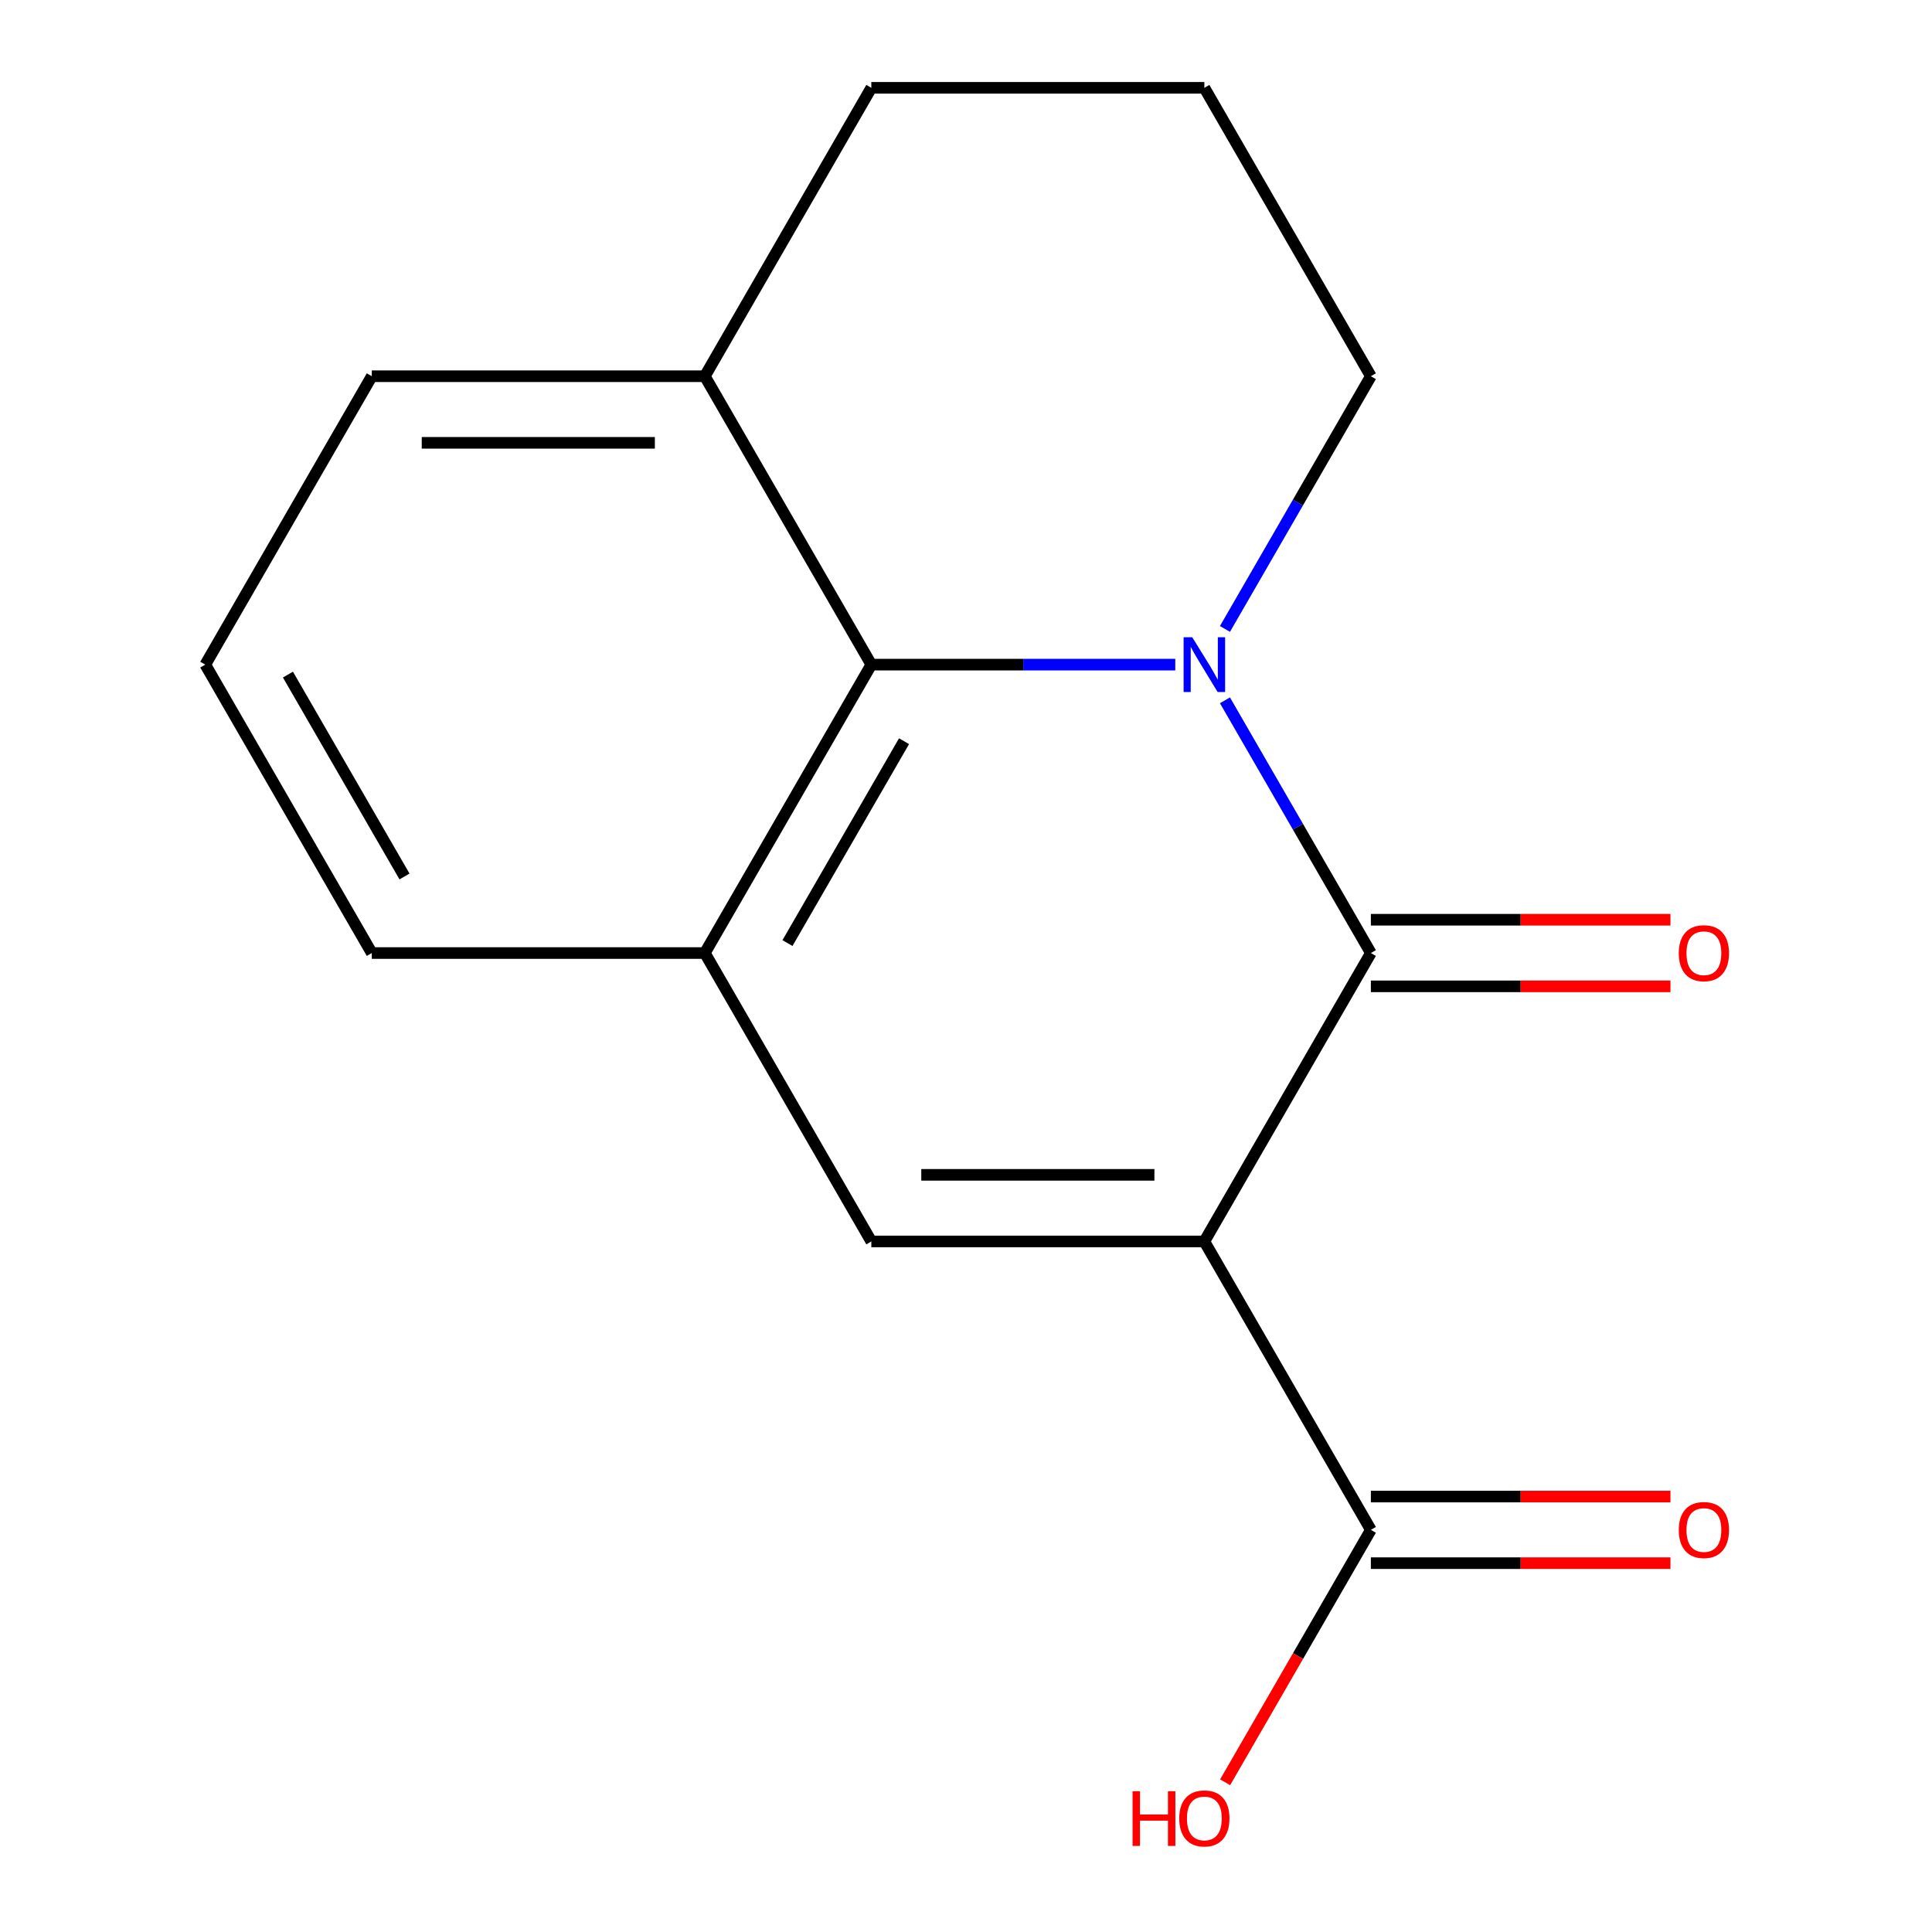 <?xml version='1.0' encoding='iso-8859-1'?>
<svg version='1.1' baseProfile='full'
              xmlns='http://www.w3.org/2000/svg'
                      xmlns:rdkit='http://www.rdkit.org/xml'
                      xmlns:xlink='http://www.w3.org/1999/xlink'
                  xml:space='preserve'
width='1000px' height='1000px' viewBox='0 0 1000 1000'>
<!-- END OF HEADER -->
<rect style='opacity:1.0;fill:#FFFFFF;stroke:none' width='1000' height='1000' x='0' y='0'> </rect>
<path class='bond-0' d='M 623.372,642.572 L 709.558,493.292' style='fill:none;fill-rule:evenodd;stroke:#000000;stroke-width:6px;stroke-linecap:butt;stroke-linejoin:miter;stroke-opacity:1' />
<path class='bond-2' d='M 623.372,642.572 L 450.999,642.572' style='fill:none;fill-rule:evenodd;stroke:#000000;stroke-width:6px;stroke-linecap:butt;stroke-linejoin:miter;stroke-opacity:1' />
<path class='bond-2' d='M 597.516,608.097 L 476.855,608.097' style='fill:none;fill-rule:evenodd;stroke:#000000;stroke-width:6px;stroke-linecap:butt;stroke-linejoin:miter;stroke-opacity:1' />
<path class='bond-5' d='M 623.372,642.572 L 709.558,791.851' style='fill:none;fill-rule:evenodd;stroke:#000000;stroke-width:6px;stroke-linecap:butt;stroke-linejoin:miter;stroke-opacity:1' />
<path class='bond-1' d='M 709.558,493.292 L 671.797,427.887' style='fill:none;fill-rule:evenodd;stroke:#000000;stroke-width:6px;stroke-linecap:butt;stroke-linejoin:miter;stroke-opacity:1' />
<path class='bond-1' d='M 671.797,427.887 L 634.035,362.482' style='fill:none;fill-rule:evenodd;stroke:#0000FF;stroke-width:6px;stroke-linecap:butt;stroke-linejoin:miter;stroke-opacity:1' />
<path class='bond-6' d='M 709.558,510.53 L 787.09,510.53' style='fill:none;fill-rule:evenodd;stroke:#000000;stroke-width:6px;stroke-linecap:butt;stroke-linejoin:miter;stroke-opacity:1' />
<path class='bond-6' d='M 787.09,510.53 L 864.622,510.53' style='fill:none;fill-rule:evenodd;stroke:#FF0000;stroke-width:6px;stroke-linecap:butt;stroke-linejoin:miter;stroke-opacity:1' />
<path class='bond-6' d='M 709.558,476.055 L 787.09,476.055' style='fill:none;fill-rule:evenodd;stroke:#000000;stroke-width:6px;stroke-linecap:butt;stroke-linejoin:miter;stroke-opacity:1' />
<path class='bond-6' d='M 787.09,476.055 L 864.622,476.055' style='fill:none;fill-rule:evenodd;stroke:#FF0000;stroke-width:6px;stroke-linecap:butt;stroke-linejoin:miter;stroke-opacity:1' />
<path class='bond-9' d='M 634.035,325.544 L 671.797,260.139' style='fill:none;fill-rule:evenodd;stroke:#0000FF;stroke-width:6px;stroke-linecap:butt;stroke-linejoin:miter;stroke-opacity:1' />
<path class='bond-9' d='M 671.797,260.139 L 709.558,194.734' style='fill:none;fill-rule:evenodd;stroke:#000000;stroke-width:6px;stroke-linecap:butt;stroke-linejoin:miter;stroke-opacity:1' />
<path class='bond-16' d='M 608.322,344.013 L 529.661,344.013' style='fill:none;fill-rule:evenodd;stroke:#0000FF;stroke-width:6px;stroke-linecap:butt;stroke-linejoin:miter;stroke-opacity:1' />
<path class='bond-16' d='M 529.661,344.013 L 450.999,344.013' style='fill:none;fill-rule:evenodd;stroke:#000000;stroke-width:6px;stroke-linecap:butt;stroke-linejoin:miter;stroke-opacity:1' />
<path class='bond-4' d='M 450.999,642.572 L 364.813,493.292' style='fill:none;fill-rule:evenodd;stroke:#000000;stroke-width:6px;stroke-linecap:butt;stroke-linejoin:miter;stroke-opacity:1' />
<path class='bond-3' d='M 450.999,344.013 L 364.813,493.292' style='fill:none;fill-rule:evenodd;stroke:#000000;stroke-width:6px;stroke-linecap:butt;stroke-linejoin:miter;stroke-opacity:1' />
<path class='bond-3' d='M 467.927,383.642 L 407.596,488.138' style='fill:none;fill-rule:evenodd;stroke:#000000;stroke-width:6px;stroke-linecap:butt;stroke-linejoin:miter;stroke-opacity:1' />
<path class='bond-7' d='M 450.999,344.013 L 364.813,194.734' style='fill:none;fill-rule:evenodd;stroke:#000000;stroke-width:6px;stroke-linecap:butt;stroke-linejoin:miter;stroke-opacity:1' />
<path class='bond-11' d='M 364.813,493.292 L 192.44,493.292' style='fill:none;fill-rule:evenodd;stroke:#000000;stroke-width:6px;stroke-linecap:butt;stroke-linejoin:miter;stroke-opacity:1' />
<path class='bond-8' d='M 709.558,809.088 L 787.09,809.088' style='fill:none;fill-rule:evenodd;stroke:#000000;stroke-width:6px;stroke-linecap:butt;stroke-linejoin:miter;stroke-opacity:1' />
<path class='bond-8' d='M 787.09,809.088 L 864.622,809.088' style='fill:none;fill-rule:evenodd;stroke:#FF0000;stroke-width:6px;stroke-linecap:butt;stroke-linejoin:miter;stroke-opacity:1' />
<path class='bond-8' d='M 709.558,774.614 L 787.09,774.614' style='fill:none;fill-rule:evenodd;stroke:#000000;stroke-width:6px;stroke-linecap:butt;stroke-linejoin:miter;stroke-opacity:1' />
<path class='bond-8' d='M 787.09,774.614 L 864.622,774.614' style='fill:none;fill-rule:evenodd;stroke:#FF0000;stroke-width:6px;stroke-linecap:butt;stroke-linejoin:miter;stroke-opacity:1' />
<path class='bond-10' d='M 709.558,791.851 L 671.843,857.176' style='fill:none;fill-rule:evenodd;stroke:#000000;stroke-width:6px;stroke-linecap:butt;stroke-linejoin:miter;stroke-opacity:1' />
<path class='bond-10' d='M 671.843,857.176 L 634.127,922.501' style='fill:none;fill-rule:evenodd;stroke:#FF0000;stroke-width:6px;stroke-linecap:butt;stroke-linejoin:miter;stroke-opacity:1' />
<path class='bond-14' d='M 364.813,194.734 L 450.999,45.455' style='fill:none;fill-rule:evenodd;stroke:#000000;stroke-width:6px;stroke-linecap:butt;stroke-linejoin:miter;stroke-opacity:1' />
<path class='bond-17' d='M 364.813,194.734 L 192.44,194.734' style='fill:none;fill-rule:evenodd;stroke:#000000;stroke-width:6px;stroke-linecap:butt;stroke-linejoin:miter;stroke-opacity:1' />
<path class='bond-17' d='M 338.957,229.208 L 218.296,229.208' style='fill:none;fill-rule:evenodd;stroke:#000000;stroke-width:6px;stroke-linecap:butt;stroke-linejoin:miter;stroke-opacity:1' />
<path class='bond-12' d='M 709.558,194.734 L 623.372,45.455' style='fill:none;fill-rule:evenodd;stroke:#000000;stroke-width:6px;stroke-linecap:butt;stroke-linejoin:miter;stroke-opacity:1' />
<path class='bond-13' d='M 192.44,493.292 L 106.253,344.013' style='fill:none;fill-rule:evenodd;stroke:#000000;stroke-width:6px;stroke-linecap:butt;stroke-linejoin:miter;stroke-opacity:1' />
<path class='bond-13' d='M 209.368,453.663 L 149.037,349.168' style='fill:none;fill-rule:evenodd;stroke:#000000;stroke-width:6px;stroke-linecap:butt;stroke-linejoin:miter;stroke-opacity:1' />
<path class='bond-18' d='M 623.372,45.455 L 450.999,45.455' style='fill:none;fill-rule:evenodd;stroke:#000000;stroke-width:6px;stroke-linecap:butt;stroke-linejoin:miter;stroke-opacity:1' />
<path class='bond-15' d='M 106.253,344.013 L 192.44,194.734' style='fill:none;fill-rule:evenodd;stroke:#000000;stroke-width:6px;stroke-linecap:butt;stroke-linejoin:miter;stroke-opacity:1' />
<path  class='atom-2' d='M 617.112 329.853
L 626.392 344.853
Q 627.312 346.333, 628.792 349.013
Q 630.272 351.693, 630.352 351.853
L 630.352 329.853
L 634.112 329.853
L 634.112 358.173
L 630.232 358.173
L 620.272 341.773
Q 619.112 339.853, 617.872 337.653
Q 616.672 335.453, 616.312 334.773
L 616.312 358.173
L 612.632 358.173
L 612.632 329.853
L 617.112 329.853
' fill='#0000FF'/>
<path  class='atom-7' d='M 868.931 493.372
Q 868.931 486.572, 872.291 482.772
Q 875.651 478.972, 881.931 478.972
Q 888.211 478.972, 891.571 482.772
Q 894.931 486.572, 894.931 493.372
Q 894.931 500.252, 891.531 504.172
Q 888.131 508.052, 881.931 508.052
Q 875.691 508.052, 872.291 504.172
Q 868.931 500.292, 868.931 493.372
M 881.931 504.852
Q 886.251 504.852, 888.571 501.972
Q 890.931 499.052, 890.931 493.372
Q 890.931 487.812, 888.571 485.012
Q 886.251 482.172, 881.931 482.172
Q 877.611 482.172, 875.251 484.972
Q 872.931 487.772, 872.931 493.372
Q 872.931 499.092, 875.251 501.972
Q 877.611 504.852, 881.931 504.852
' fill='#FF0000'/>
<path  class='atom-9' d='M 868.931 791.931
Q 868.931 785.131, 872.291 781.331
Q 875.651 777.531, 881.931 777.531
Q 888.211 777.531, 891.571 781.331
Q 894.931 785.131, 894.931 791.931
Q 894.931 798.811, 891.531 802.731
Q 888.131 806.611, 881.931 806.611
Q 875.691 806.611, 872.291 802.731
Q 868.931 798.851, 868.931 791.931
M 881.931 803.411
Q 886.251 803.411, 888.571 800.531
Q 890.931 797.611, 890.931 791.931
Q 890.931 786.371, 888.571 783.571
Q 886.251 780.731, 881.931 780.731
Q 877.611 780.731, 875.251 783.531
Q 872.931 786.331, 872.931 791.931
Q 872.931 797.651, 875.251 800.531
Q 877.611 803.411, 881.931 803.411
' fill='#FF0000'/>
<path  class='atom-11' d='M 586.212 927.13
L 590.052 927.13
L 590.052 939.17
L 604.532 939.17
L 604.532 927.13
L 608.372 927.13
L 608.372 955.45
L 604.532 955.45
L 604.532 942.37
L 590.052 942.37
L 590.052 955.45
L 586.212 955.45
L 586.212 927.13
' fill='#FF0000'/>
<path  class='atom-11' d='M 610.372 941.21
Q 610.372 934.41, 613.732 930.61
Q 617.092 926.81, 623.372 926.81
Q 629.652 926.81, 633.012 930.61
Q 636.372 934.41, 636.372 941.21
Q 636.372 948.09, 632.972 952.01
Q 629.572 955.89, 623.372 955.89
Q 617.132 955.89, 613.732 952.01
Q 610.372 948.13, 610.372 941.21
M 623.372 952.69
Q 627.692 952.69, 630.012 949.81
Q 632.372 946.89, 632.372 941.21
Q 632.372 935.65, 630.012 932.85
Q 627.692 930.01, 623.372 930.01
Q 619.052 930.01, 616.692 932.81
Q 614.372 935.61, 614.372 941.21
Q 614.372 946.93, 616.692 949.81
Q 619.052 952.69, 623.372 952.69
' fill='#FF0000'/>
</svg>
